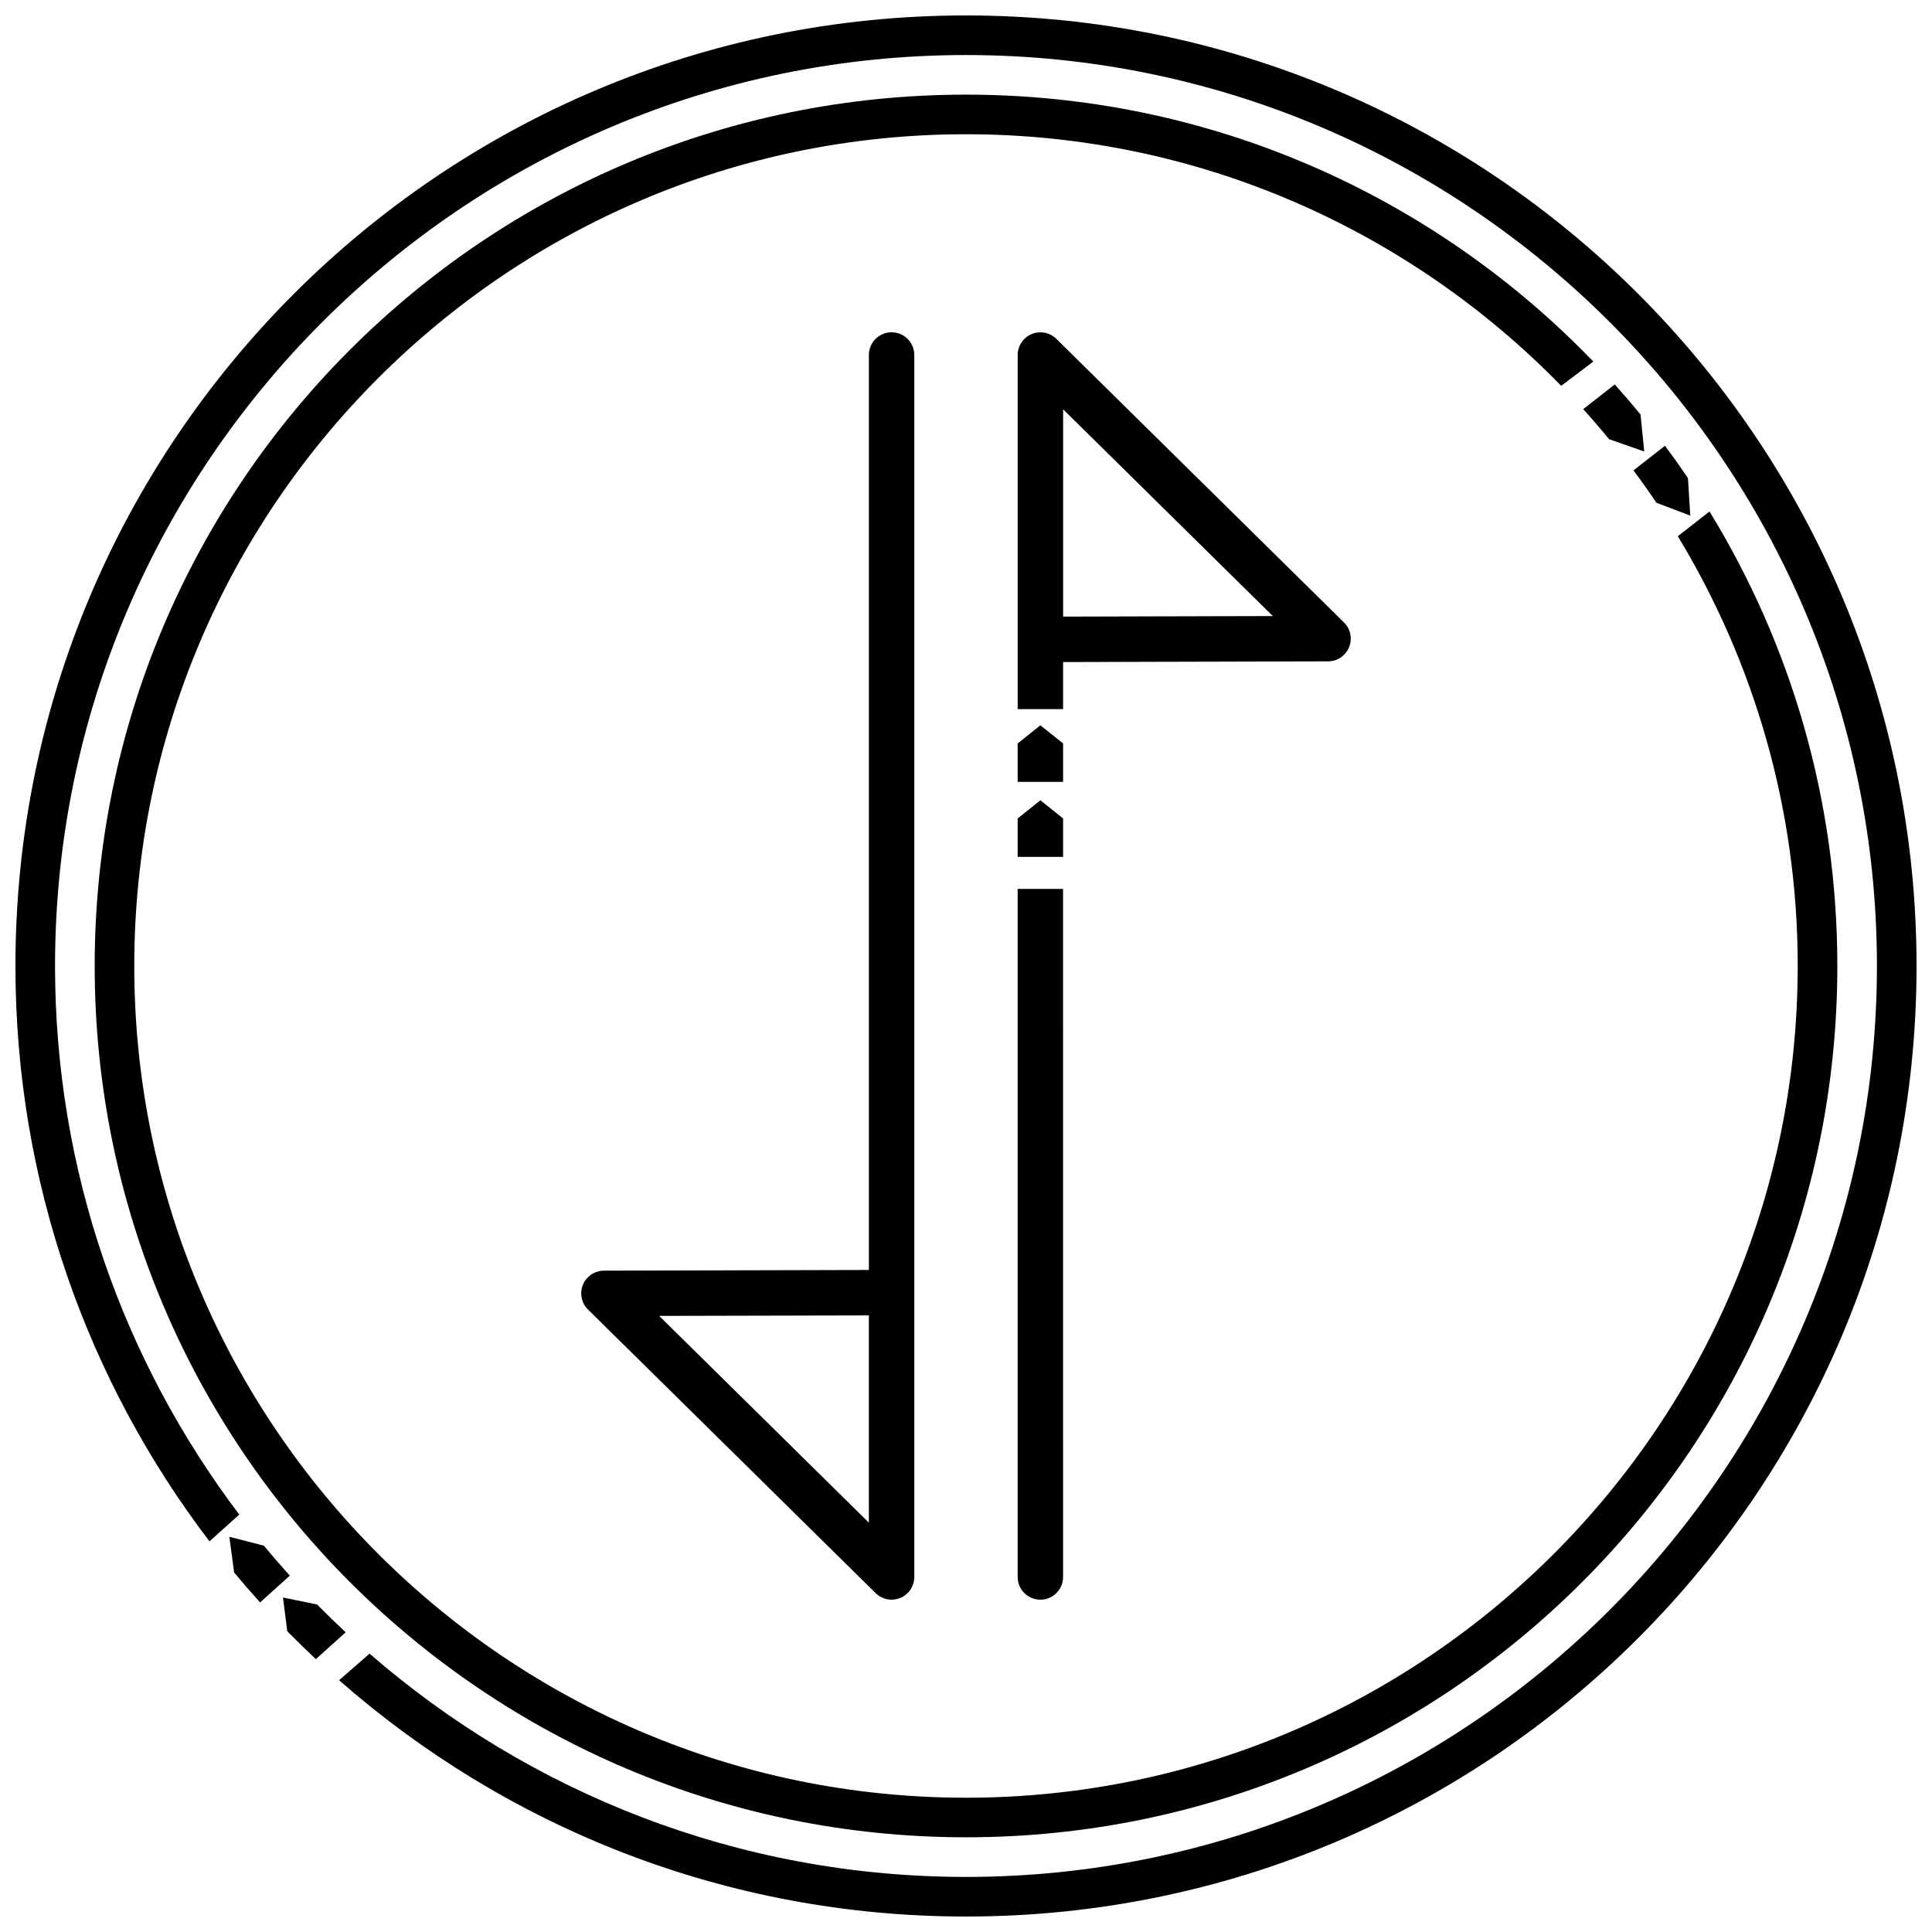 <?xml version="1.0" encoding="UTF-8"?>
<!-- Uploaded to: ICON Repo, www.svgrepo.com, Generator: ICON Repo Mixer Tools -->
<svg width="800px" height="800px" version="1.1" viewBox="144 144 512 512" xmlns="http://www.w3.org/2000/svg">
 <defs>
  <clipPath id="a">
   <path d="m148.09 148.09h503.81v503.81h-503.81z"/>
  </clipPath>
 </defs>
 <path d="m571.93 245.89-8.367 6.535c2.348 2.598 4.633 5.246 6.859 7.961l9.316 3.269-0.977-9.793c-2.207-2.715-4.5-5.367-6.832-7.973z"/>
 <path d="m585.24 262.13-8.348 6.527c2.09 2.809 4.113 5.668 6.066 8.574l8.98 3.41-0.609-9.949c-1.969-2.902-3.996-5.754-6.09-8.562z"/>
 <path d="m597.03 279.55-8.391 6.555c20.156 33.266 31.773 72.242 31.773 113.89 0 121.54-98.879 220.42-220.42 220.42-121.54-0.004-220.41-98.879-220.41-220.42s98.879-220.42 220.42-220.42c61.773 0 117.67 25.586 157.73 66.676l8.512-6.434c-42.008-43.586-100.94-70.738-166.24-70.738-127.53 0-230.91 103.39-230.91 230.91s103.39 230.91 230.91 230.91c127.54 0 230.91-103.39 230.91-230.91-0.004-44.137-12.395-85.375-33.883-120.45z"/>
 <path d="m235.61 576.57c-2.582-2.41-5.117-4.859-7.594-7.367l-9.027-1.848 1.141 8.941c2.473 2.519 5 4.977 7.574 7.391z"/>
 <path d="m212.92 568.66 7.883-7.102c-2.348-2.598-4.644-5.238-6.875-7.941l-9.148-2.352 1.266 9.453c2.234 2.703 4.527 5.348 6.875 7.941z"/>
 <g clip-path="url(#a)">
  <path d="m400 148.09c-139.12 0-251.91 112.79-251.91 251.91 0 57.32 19.18 110.14 51.426 152.48l7.894-7.106c-30.617-40.473-48.824-90.832-48.824-145.38 0-133.11 108.3-241.41 241.41-241.41 133.11 0 241.41 108.3 241.41 241.41-0.004 133.11-108.3 241.41-241.41 241.41-60.414 0-115.67-22.363-158.06-59.172l-8.07 7.043c44.348 38.953 102.46 62.625 166.13 62.625 139.14 0 251.91-112.79 251.91-251.91-0.004-139.12-112.77-251.9-251.91-251.9z"/>
 </g>
 <path d="m380.28 567.93c-1.547 0-3.074-0.598-4.227-1.738l-76.227-75.152c-1.738-1.711-2.266-4.305-1.344-6.559 0.922-2.258 3.117-3.738 5.559-3.742l70.223-0.184v-242.48c0-3.32 2.691-6.019 6.016-6.019 3.32 0 6.019 2.699 6.019 6.019v323.84c0 2.43-1.457 4.613-3.699 5.559-0.75 0.301-1.531 0.453-2.32 0.453zm-61.59-75.203 55.57 54.793v-54.922z"/>
 <path d="m413.69 371.08h12.043v-10.176l-6.019-4.816-6.023 4.816z"/>
 <path d="m419.71 336.21-6.023 4.816v10.184h12.043v-10.184z"/>
 <path d="m500.17 308.96-76.223-75.156c-1.73-1.707-4.312-2.199-6.551-1.27-2.234 0.934-3.699 3.121-3.699 5.551v93.84h12.035v-12.473l70.23-0.188c2.434-0.004 4.633-1.484 5.559-3.742 0.922-2.262 0.387-4.852-1.352-6.562zm-74.434-1.551v-54.941l55.57 54.793z"/>
 <path d="m413.69 379.58v182.34c0 3.32 2.703 6.016 6.019 6.016 3.328 0 6.016-2.699 6.016-6.016l-0.004-182.34z"/>
</svg>